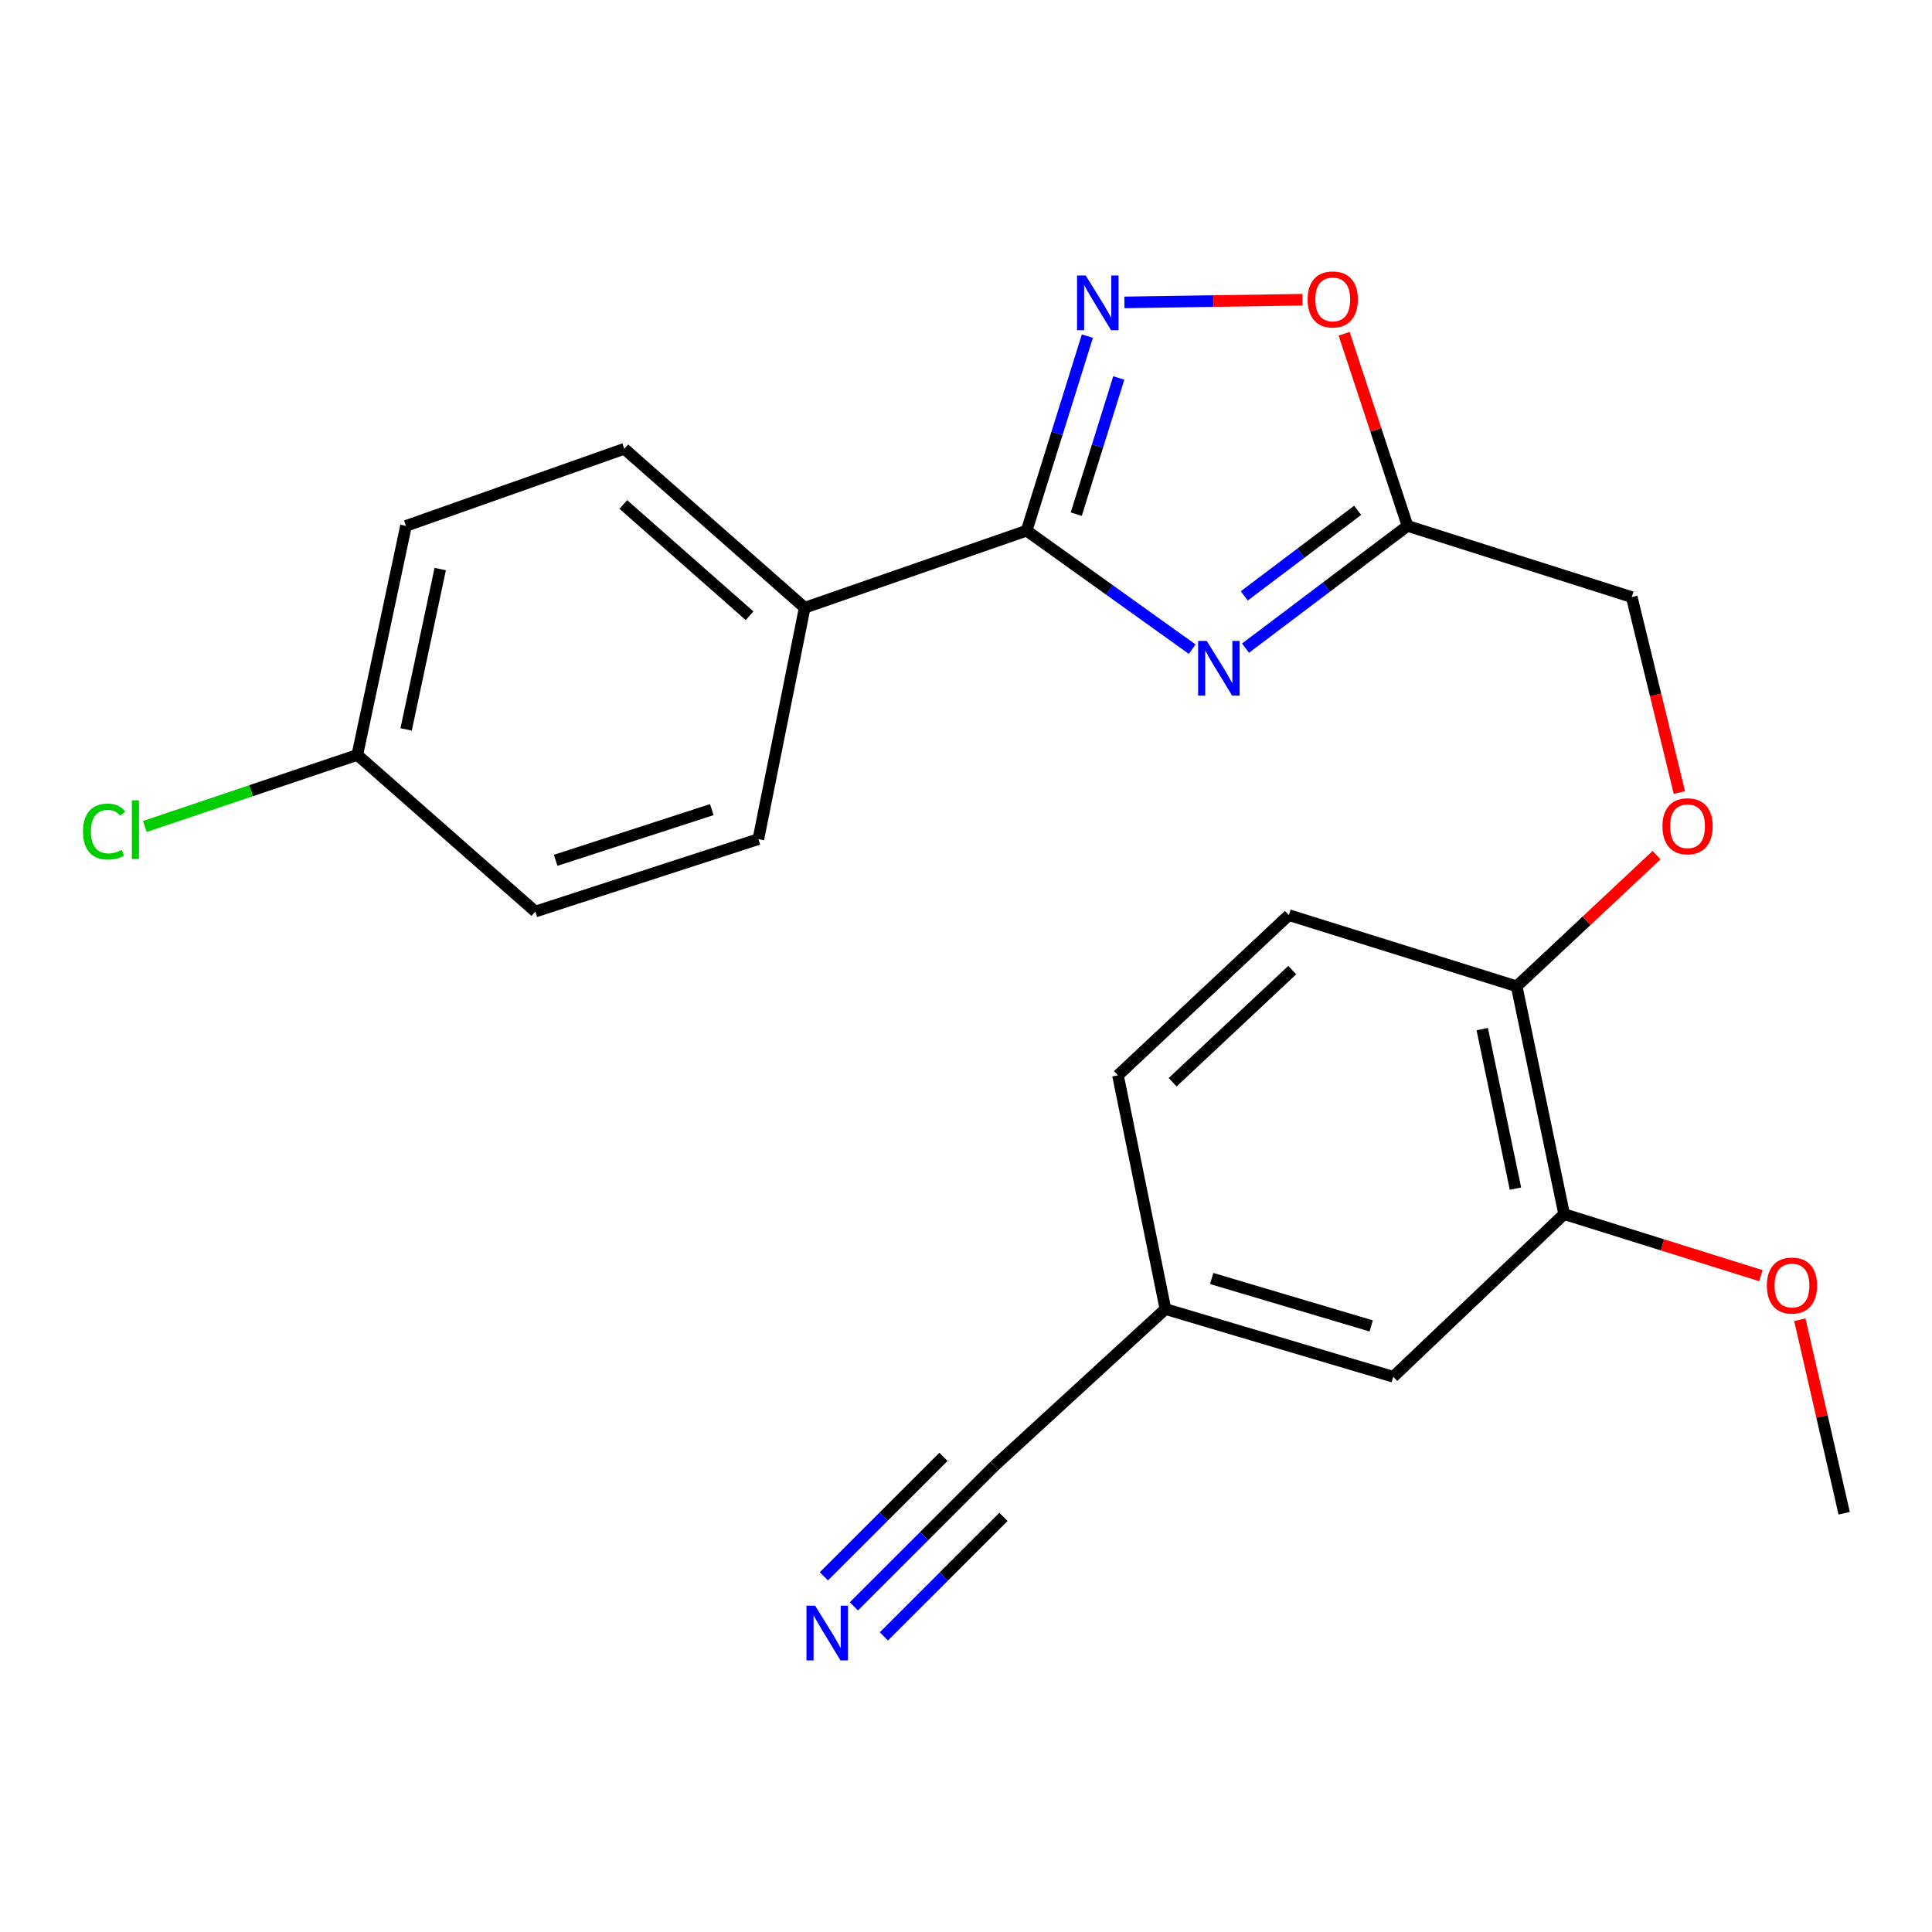 <?xml version='1.0' encoding='iso-8859-1'?>
<svg version='1.1' baseProfile='full'
              xmlns='http://www.w3.org/2000/svg'
                      xmlns:rdkit='http://www.rdkit.org/xml'
                      xmlns:xlink='http://www.w3.org/1999/xlink'
                  xml:space='preserve'
width='1000px' height='1000px' viewBox='0 0 1000 1000'>
<!-- END OF HEADER -->
<rect style='opacity:1.0;fill:#FFFFFF;stroke:none' width='1000' height='1000' x='0' y='0'> </rect>
<path class='bond-0' d='M 617.084,336.014 L 574.228,305.344' style='fill:none;fill-rule:evenodd;stroke:#0000FF;stroke-width:6px;stroke-linecap:butt;stroke-linejoin:miter;stroke-opacity:1' />
<path class='bond-0' d='M 574.228,305.344 L 531.373,274.675' style='fill:none;fill-rule:evenodd;stroke:#000000;stroke-width:6px;stroke-linecap:butt;stroke-linejoin:miter;stroke-opacity:1' />
<path class='bond-2' d='M 644.681,335.475 L 686.603,303.836' style='fill:none;fill-rule:evenodd;stroke:#0000FF;stroke-width:6px;stroke-linecap:butt;stroke-linejoin:miter;stroke-opacity:1' />
<path class='bond-2' d='M 686.603,303.836 L 728.525,272.197' style='fill:none;fill-rule:evenodd;stroke:#000000;stroke-width:6px;stroke-linecap:butt;stroke-linejoin:miter;stroke-opacity:1' />
<path class='bond-2' d='M 644.021,308.445 L 673.367,286.298' style='fill:none;fill-rule:evenodd;stroke:#0000FF;stroke-width:6px;stroke-linecap:butt;stroke-linejoin:miter;stroke-opacity:1' />
<path class='bond-2' d='M 673.367,286.298 L 702.712,264.15' style='fill:none;fill-rule:evenodd;stroke:#000000;stroke-width:6px;stroke-linecap:butt;stroke-linejoin:miter;stroke-opacity:1' />
<path class='bond-1' d='M 531.373,274.675 L 547.099,224.328' style='fill:none;fill-rule:evenodd;stroke:#000000;stroke-width:6px;stroke-linecap:butt;stroke-linejoin:miter;stroke-opacity:1' />
<path class='bond-1' d='M 547.099,224.328 L 562.825,173.982' style='fill:none;fill-rule:evenodd;stroke:#0000FF;stroke-width:6px;stroke-linecap:butt;stroke-linejoin:miter;stroke-opacity:1' />
<path class='bond-1' d='M 557.064,266.122 L 568.072,230.879' style='fill:none;fill-rule:evenodd;stroke:#000000;stroke-width:6px;stroke-linecap:butt;stroke-linejoin:miter;stroke-opacity:1' />
<path class='bond-1' d='M 568.072,230.879 L 579.08,195.637' style='fill:none;fill-rule:evenodd;stroke:#0000FF;stroke-width:6px;stroke-linecap:butt;stroke-linejoin:miter;stroke-opacity:1' />
<path class='bond-6' d='M 531.373,274.675 L 416.507,314.566' style='fill:none;fill-rule:evenodd;stroke:#000000;stroke-width:6px;stroke-linecap:butt;stroke-linejoin:miter;stroke-opacity:1' />
<path class='bond-23' d='M 581.994,156.525 L 628.064,155.832' style='fill:none;fill-rule:evenodd;stroke:#0000FF;stroke-width:6px;stroke-linecap:butt;stroke-linejoin:miter;stroke-opacity:1' />
<path class='bond-23' d='M 628.064,155.832 L 674.133,155.138' style='fill:none;fill-rule:evenodd;stroke:#FF0000;stroke-width:6px;stroke-linecap:butt;stroke-linejoin:miter;stroke-opacity:1' />
<path class='bond-3' d='M 728.525,272.197 L 712.121,222.473' style='fill:none;fill-rule:evenodd;stroke:#000000;stroke-width:6px;stroke-linecap:butt;stroke-linejoin:miter;stroke-opacity:1' />
<path class='bond-3' d='M 712.121,222.473 L 695.717,172.75' style='fill:none;fill-rule:evenodd;stroke:#FF0000;stroke-width:6px;stroke-linecap:butt;stroke-linejoin:miter;stroke-opacity:1' />
<path class='bond-11' d='M 728.525,272.197 L 844.599,309.049' style='fill:none;fill-rule:evenodd;stroke:#000000;stroke-width:6px;stroke-linecap:butt;stroke-linejoin:miter;stroke-opacity:1' />
<path class='bond-4' d='M 441.966,831.452 L 478.375,795.069' style='fill:none;fill-rule:evenodd;stroke:#0000FF;stroke-width:6px;stroke-linecap:butt;stroke-linejoin:miter;stroke-opacity:1' />
<path class='bond-4' d='M 478.375,795.069 L 514.784,758.685' style='fill:none;fill-rule:evenodd;stroke:#000000;stroke-width:6px;stroke-linecap:butt;stroke-linejoin:miter;stroke-opacity:1' />
<path class='bond-4' d='M 457.498,846.994 L 488.445,816.068' style='fill:none;fill-rule:evenodd;stroke:#0000FF;stroke-width:6px;stroke-linecap:butt;stroke-linejoin:miter;stroke-opacity:1' />
<path class='bond-4' d='M 488.445,816.068 L 519.393,785.143' style='fill:none;fill-rule:evenodd;stroke:#000000;stroke-width:6px;stroke-linecap:butt;stroke-linejoin:miter;stroke-opacity:1' />
<path class='bond-4' d='M 426.435,815.91 L 457.383,784.984' style='fill:none;fill-rule:evenodd;stroke:#0000FF;stroke-width:6px;stroke-linecap:butt;stroke-linejoin:miter;stroke-opacity:1' />
<path class='bond-4' d='M 457.383,784.984 L 488.33,754.058' style='fill:none;fill-rule:evenodd;stroke:#000000;stroke-width:6px;stroke-linecap:butt;stroke-linejoin:miter;stroke-opacity:1' />
<path class='bond-5' d='M 514.784,758.685 L 603.222,677.559' style='fill:none;fill-rule:evenodd;stroke:#000000;stroke-width:6px;stroke-linecap:butt;stroke-linejoin:miter;stroke-opacity:1' />
<path class='bond-13' d='M 416.507,314.566 L 323.15,232.293' style='fill:none;fill-rule:evenodd;stroke:#000000;stroke-width:6px;stroke-linecap:butt;stroke-linejoin:miter;stroke-opacity:1' />
<path class='bond-13' d='M 387.977,318.71 L 322.626,261.118' style='fill:none;fill-rule:evenodd;stroke:#000000;stroke-width:6px;stroke-linecap:butt;stroke-linejoin:miter;stroke-opacity:1' />
<path class='bond-14' d='M 416.507,314.566 L 392.533,434.327' style='fill:none;fill-rule:evenodd;stroke:#000000;stroke-width:6px;stroke-linecap:butt;stroke-linejoin:miter;stroke-opacity:1' />
<path class='bond-7' d='M 809.59,628.427 L 785.03,510.509' style='fill:none;fill-rule:evenodd;stroke:#000000;stroke-width:6px;stroke-linecap:butt;stroke-linejoin:miter;stroke-opacity:1' />
<path class='bond-7' d='M 784.395,615.22 L 767.203,532.677' style='fill:none;fill-rule:evenodd;stroke:#000000;stroke-width:6px;stroke-linecap:butt;stroke-linejoin:miter;stroke-opacity:1' />
<path class='bond-10' d='M 809.59,628.427 L 721.152,712.605' style='fill:none;fill-rule:evenodd;stroke:#000000;stroke-width:6px;stroke-linecap:butt;stroke-linejoin:miter;stroke-opacity:1' />
<path class='bond-20' d='M 809.59,628.427 L 860.51,644.355' style='fill:none;fill-rule:evenodd;stroke:#000000;stroke-width:6px;stroke-linecap:butt;stroke-linejoin:miter;stroke-opacity:1' />
<path class='bond-20' d='M 860.51,644.355 L 911.431,660.283' style='fill:none;fill-rule:evenodd;stroke:#FF0000;stroke-width:6px;stroke-linecap:butt;stroke-linejoin:miter;stroke-opacity:1' />
<path class='bond-8' d='M 785.03,510.509 L 821.24,476.564' style='fill:none;fill-rule:evenodd;stroke:#000000;stroke-width:6px;stroke-linecap:butt;stroke-linejoin:miter;stroke-opacity:1' />
<path class='bond-8' d='M 821.24,476.564 L 857.449,442.618' style='fill:none;fill-rule:evenodd;stroke:#FF0000;stroke-width:6px;stroke-linecap:butt;stroke-linejoin:miter;stroke-opacity:1' />
<path class='bond-15' d='M 785.03,510.509 L 667.113,473.657' style='fill:none;fill-rule:evenodd;stroke:#000000;stroke-width:6px;stroke-linecap:butt;stroke-linejoin:miter;stroke-opacity:1' />
<path class='bond-9' d='M 869.248,410.219 L 856.924,359.634' style='fill:none;fill-rule:evenodd;stroke:#FF0000;stroke-width:6px;stroke-linecap:butt;stroke-linejoin:miter;stroke-opacity:1' />
<path class='bond-9' d='M 856.924,359.634 L 844.599,309.049' style='fill:none;fill-rule:evenodd;stroke:#000000;stroke-width:6px;stroke-linecap:butt;stroke-linejoin:miter;stroke-opacity:1' />
<path class='bond-25' d='M 721.152,712.605 L 603.222,677.559' style='fill:none;fill-rule:evenodd;stroke:#000000;stroke-width:6px;stroke-linecap:butt;stroke-linejoin:miter;stroke-opacity:1' />
<path class='bond-25' d='M 709.722,686.286 L 627.171,661.754' style='fill:none;fill-rule:evenodd;stroke:#000000;stroke-width:6px;stroke-linecap:butt;stroke-linejoin:miter;stroke-opacity:1' />
<path class='bond-12' d='M 603.222,677.559 L 578.662,556.578' style='fill:none;fill-rule:evenodd;stroke:#000000;stroke-width:6px;stroke-linecap:butt;stroke-linejoin:miter;stroke-opacity:1' />
<path class='bond-19' d='M 323.15,232.293 L 210.14,272.197' style='fill:none;fill-rule:evenodd;stroke:#000000;stroke-width:6px;stroke-linecap:butt;stroke-linejoin:miter;stroke-opacity:1' />
<path class='bond-18' d='M 392.533,434.327 L 277.082,471.814' style='fill:none;fill-rule:evenodd;stroke:#000000;stroke-width:6px;stroke-linecap:butt;stroke-linejoin:miter;stroke-opacity:1' />
<path class='bond-18' d='M 368.43,419.052 L 287.614,445.293' style='fill:none;fill-rule:evenodd;stroke:#000000;stroke-width:6px;stroke-linecap:butt;stroke-linejoin:miter;stroke-opacity:1' />
<path class='bond-17' d='M 667.113,473.657 L 578.662,556.578' style='fill:none;fill-rule:evenodd;stroke:#000000;stroke-width:6px;stroke-linecap:butt;stroke-linejoin:miter;stroke-opacity:1' />
<path class='bond-17' d='M 668.873,502.125 L 606.957,560.169' style='fill:none;fill-rule:evenodd;stroke:#000000;stroke-width:6px;stroke-linecap:butt;stroke-linejoin:miter;stroke-opacity:1' />
<path class='bond-16' d='M 184.945,390.749 L 277.082,471.814' style='fill:none;fill-rule:evenodd;stroke:#000000;stroke-width:6px;stroke-linecap:butt;stroke-linejoin:miter;stroke-opacity:1' />
<path class='bond-21' d='M 184.945,390.749 L 129.953,409.27' style='fill:none;fill-rule:evenodd;stroke:#000000;stroke-width:6px;stroke-linecap:butt;stroke-linejoin:miter;stroke-opacity:1' />
<path class='bond-21' d='M 129.953,409.27 L 74.961,427.792' style='fill:none;fill-rule:evenodd;stroke:#00CC00;stroke-width:6px;stroke-linecap:butt;stroke-linejoin:miter;stroke-opacity:1' />
<path class='bond-24' d='M 184.945,390.749 L 210.14,272.197' style='fill:none;fill-rule:evenodd;stroke:#000000;stroke-width:6px;stroke-linecap:butt;stroke-linejoin:miter;stroke-opacity:1' />
<path class='bond-24' d='M 210.216,377.534 L 227.853,294.547' style='fill:none;fill-rule:evenodd;stroke:#000000;stroke-width:6px;stroke-linecap:butt;stroke-linejoin:miter;stroke-opacity:1' />
<path class='bond-22' d='M 931.595,683.1 L 943.07,733.173' style='fill:none;fill-rule:evenodd;stroke:#FF0000;stroke-width:6px;stroke-linecap:butt;stroke-linejoin:miter;stroke-opacity:1' />
<path class='bond-22' d='M 943.07,733.173 L 954.545,783.245' style='fill:none;fill-rule:evenodd;stroke:#000000;stroke-width:6px;stroke-linecap:butt;stroke-linejoin:miter;stroke-opacity:1' />
<path  class='atom-0' d='M 624.623 331.729
L 633.903 346.729
Q 634.823 348.209, 636.303 350.889
Q 637.783 353.569, 637.863 353.729
L 637.863 331.729
L 641.623 331.729
L 641.623 360.049
L 637.743 360.049
L 627.783 343.649
Q 626.623 341.729, 625.383 339.529
Q 624.183 337.329, 623.823 336.649
L 623.823 360.049
L 620.143 360.049
L 620.143 331.729
L 624.623 331.729
' fill='#0000FF'/>
<path  class='atom-2' d='M 561.953 142.573
L 571.233 157.573
Q 572.153 159.053, 573.633 161.733
Q 575.113 164.413, 575.193 164.573
L 575.193 142.573
L 578.953 142.573
L 578.953 170.893
L 575.073 170.893
L 565.113 154.493
Q 563.953 152.573, 562.713 150.373
Q 561.513 148.173, 561.153 147.493
L 561.153 170.893
L 557.473 170.893
L 557.473 142.573
L 561.953 142.573
' fill='#0000FF'/>
<path  class='atom-4' d='M 676.829 154.982
Q 676.829 148.182, 680.189 144.382
Q 683.549 140.582, 689.829 140.582
Q 696.109 140.582, 699.469 144.382
Q 702.829 148.182, 702.829 154.982
Q 702.829 161.862, 699.429 165.782
Q 696.029 169.662, 689.829 169.662
Q 683.589 169.662, 680.189 165.782
Q 676.829 161.902, 676.829 154.982
M 689.829 166.462
Q 694.149 166.462, 696.469 163.582
Q 698.829 160.662, 698.829 154.982
Q 698.829 149.422, 696.469 146.622
Q 694.149 143.782, 689.829 143.782
Q 685.509 143.782, 683.149 146.582
Q 680.829 149.382, 680.829 154.982
Q 680.829 160.702, 683.149 163.582
Q 685.509 166.462, 689.829 166.462
' fill='#FF0000'/>
<path  class='atom-5' d='M 421.905 831.084
L 431.185 846.084
Q 432.105 847.564, 433.585 850.244
Q 435.065 852.924, 435.145 853.084
L 435.145 831.084
L 438.905 831.084
L 438.905 859.404
L 435.025 859.404
L 425.065 843.004
Q 423.905 841.084, 422.665 838.884
Q 421.465 836.684, 421.105 836.004
L 421.105 859.404
L 417.425 859.404
L 417.425 831.084
L 421.905 831.084
' fill='#0000FF'/>
<path  class='atom-10' d='M 860.48 427.669
Q 860.48 420.869, 863.84 417.069
Q 867.2 413.269, 873.48 413.269
Q 879.76 413.269, 883.12 417.069
Q 886.48 420.869, 886.48 427.669
Q 886.48 434.549, 883.08 438.469
Q 879.68 442.349, 873.48 442.349
Q 867.24 442.349, 863.84 438.469
Q 860.48 434.589, 860.48 427.669
M 873.48 439.149
Q 877.8 439.149, 880.12 436.269
Q 882.48 433.349, 882.48 427.669
Q 882.48 422.109, 880.12 419.309
Q 877.8 416.469, 873.48 416.469
Q 869.16 416.469, 866.8 419.269
Q 864.48 422.069, 864.48 427.669
Q 864.48 433.389, 866.8 436.269
Q 869.16 439.149, 873.48 439.149
' fill='#FF0000'/>
<path  class='atom-21' d='M 914.52 665.396
Q 914.52 658.596, 917.88 654.796
Q 921.24 650.996, 927.52 650.996
Q 933.8 650.996, 937.16 654.796
Q 940.52 658.596, 940.52 665.396
Q 940.52 672.276, 937.12 676.196
Q 933.72 680.076, 927.52 680.076
Q 921.28 680.076, 917.88 676.196
Q 914.52 672.316, 914.52 665.396
M 927.52 676.876
Q 931.84 676.876, 934.16 673.996
Q 936.52 671.076, 936.52 665.396
Q 936.52 659.836, 934.16 657.036
Q 931.84 654.196, 927.52 654.196
Q 923.2 654.196, 920.84 656.996
Q 918.52 659.796, 918.52 665.396
Q 918.52 671.116, 920.84 673.996
Q 923.2 676.876, 927.52 676.876
' fill='#FF0000'/>
<path  class='atom-22' d='M 42.971 430.412
Q 42.971 423.372, 46.251 419.692
Q 49.571 415.972, 55.851 415.972
Q 61.691 415.972, 64.811 420.092
L 62.171 422.252
Q 59.891 419.252, 55.851 419.252
Q 51.571 419.252, 49.291 422.132
Q 47.051 424.972, 47.051 430.412
Q 47.051 436.012, 49.371 438.892
Q 51.731 441.772, 56.291 441.772
Q 59.411 441.772, 63.051 439.892
L 64.171 442.892
Q 62.691 443.852, 60.451 444.412
Q 58.211 444.972, 55.731 444.972
Q 49.571 444.972, 46.251 441.212
Q 42.971 437.452, 42.971 430.412
' fill='#00CC00'/>
<path  class='atom-22' d='M 68.251 414.252
L 71.931 414.252
L 71.931 444.612
L 68.251 444.612
L 68.251 414.252
' fill='#00CC00'/>
</svg>
